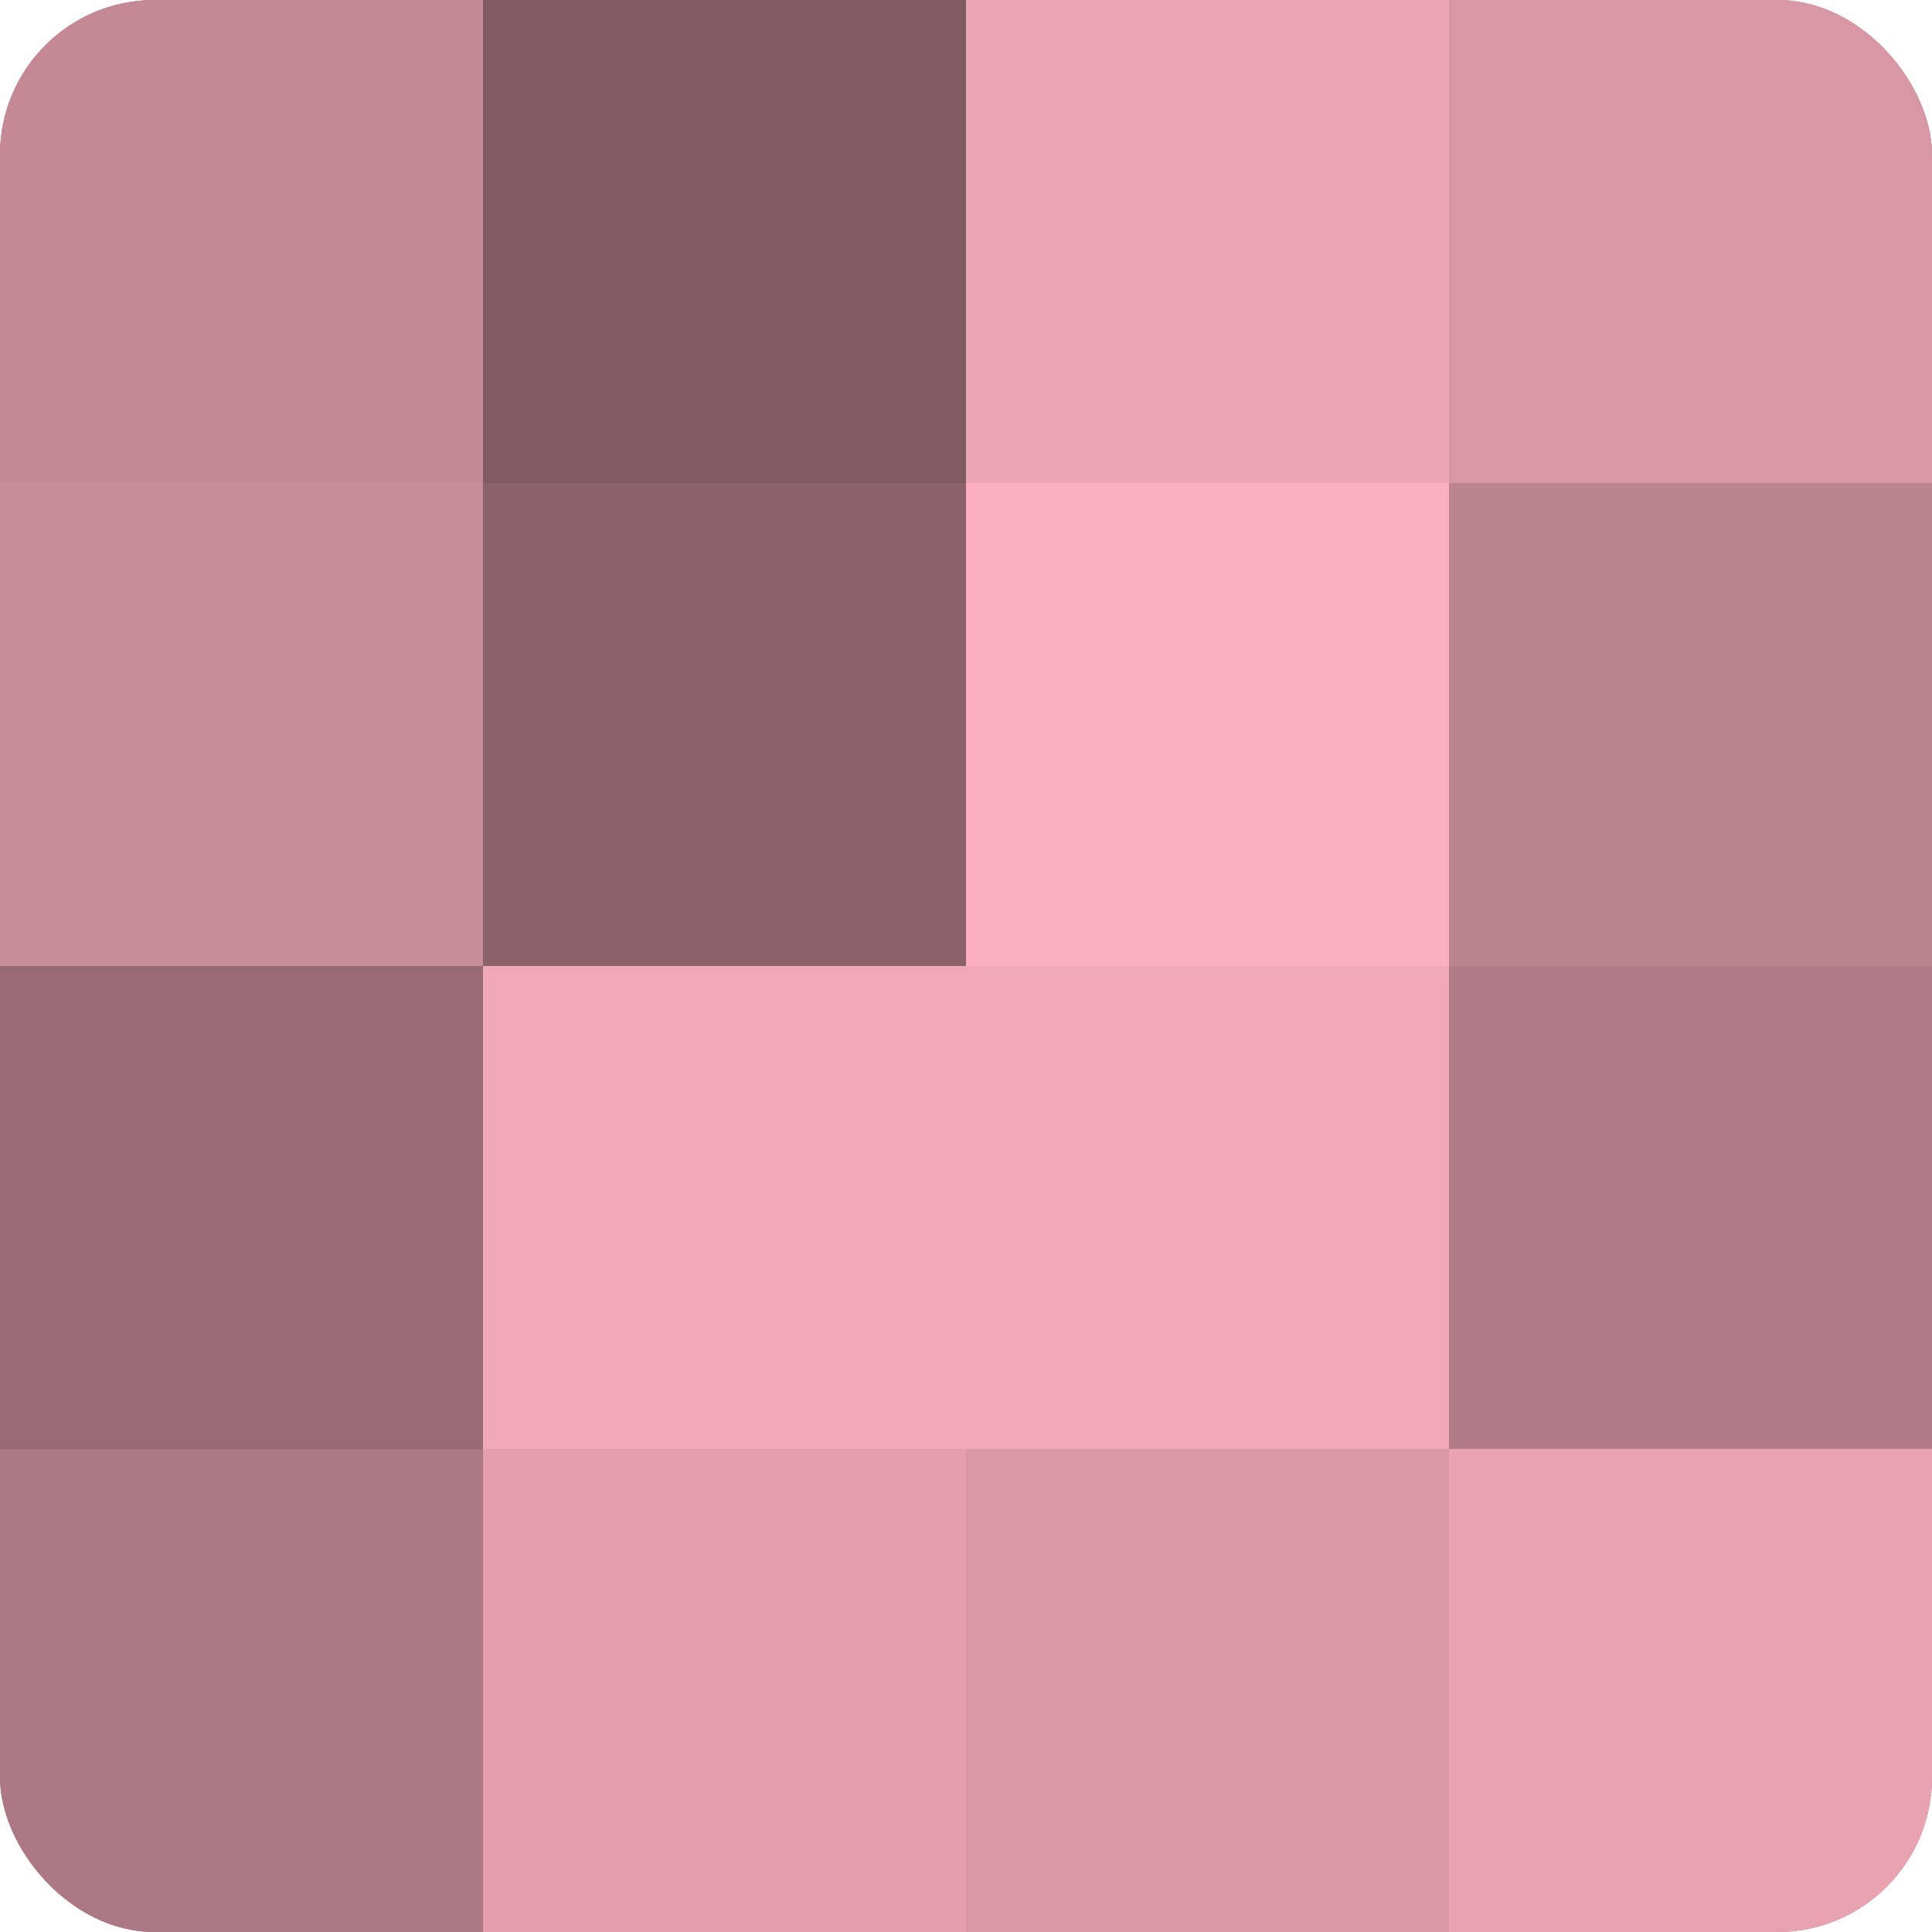 <?xml version="1.0" encoding="UTF-8"?>
<svg xmlns="http://www.w3.org/2000/svg" width="60" height="60" viewBox="0 0 100 100" preserveAspectRatio="xMidYMid meet"><defs><clipPath id="c" width="100" height="100"><rect width="100" height="100" rx="8" ry="8"/></clipPath></defs><g clip-path="url(#c)"><rect width="100" height="100" fill="#a0707a"/><rect width="25" height="25" fill="#c48995"/><rect y="25" width="25" height="25" fill="#c88c98"/><rect y="50" width="25" height="25" fill="#986a74"/><rect y="75" width="25" height="25" fill="#ac7883"/><rect x="25" width="25" height="25" fill="#805a61"/><rect x="25" y="25" width="25" height="25" fill="#8c626a"/><rect x="25" y="50" width="25" height="25" fill="#f0a8b6"/><rect x="25" y="75" width="25" height="25" fill="#e49fad"/><rect x="50" width="25" height="25" fill="#eca5b3"/><rect x="50" y="25" width="25" height="25" fill="#fcb0bf"/><rect x="50" y="50" width="25" height="25" fill="#f0a8b6"/><rect x="50" y="75" width="25" height="25" fill="#d897a4"/><rect x="75" width="25" height="25" fill="#d897a4"/><rect x="75" y="25" width="25" height="25" fill="#bc848f"/><rect x="75" y="50" width="25" height="25" fill="#b07b86"/><rect x="75" y="75" width="25" height="25" fill="#e8a2b0"/></g></svg>
